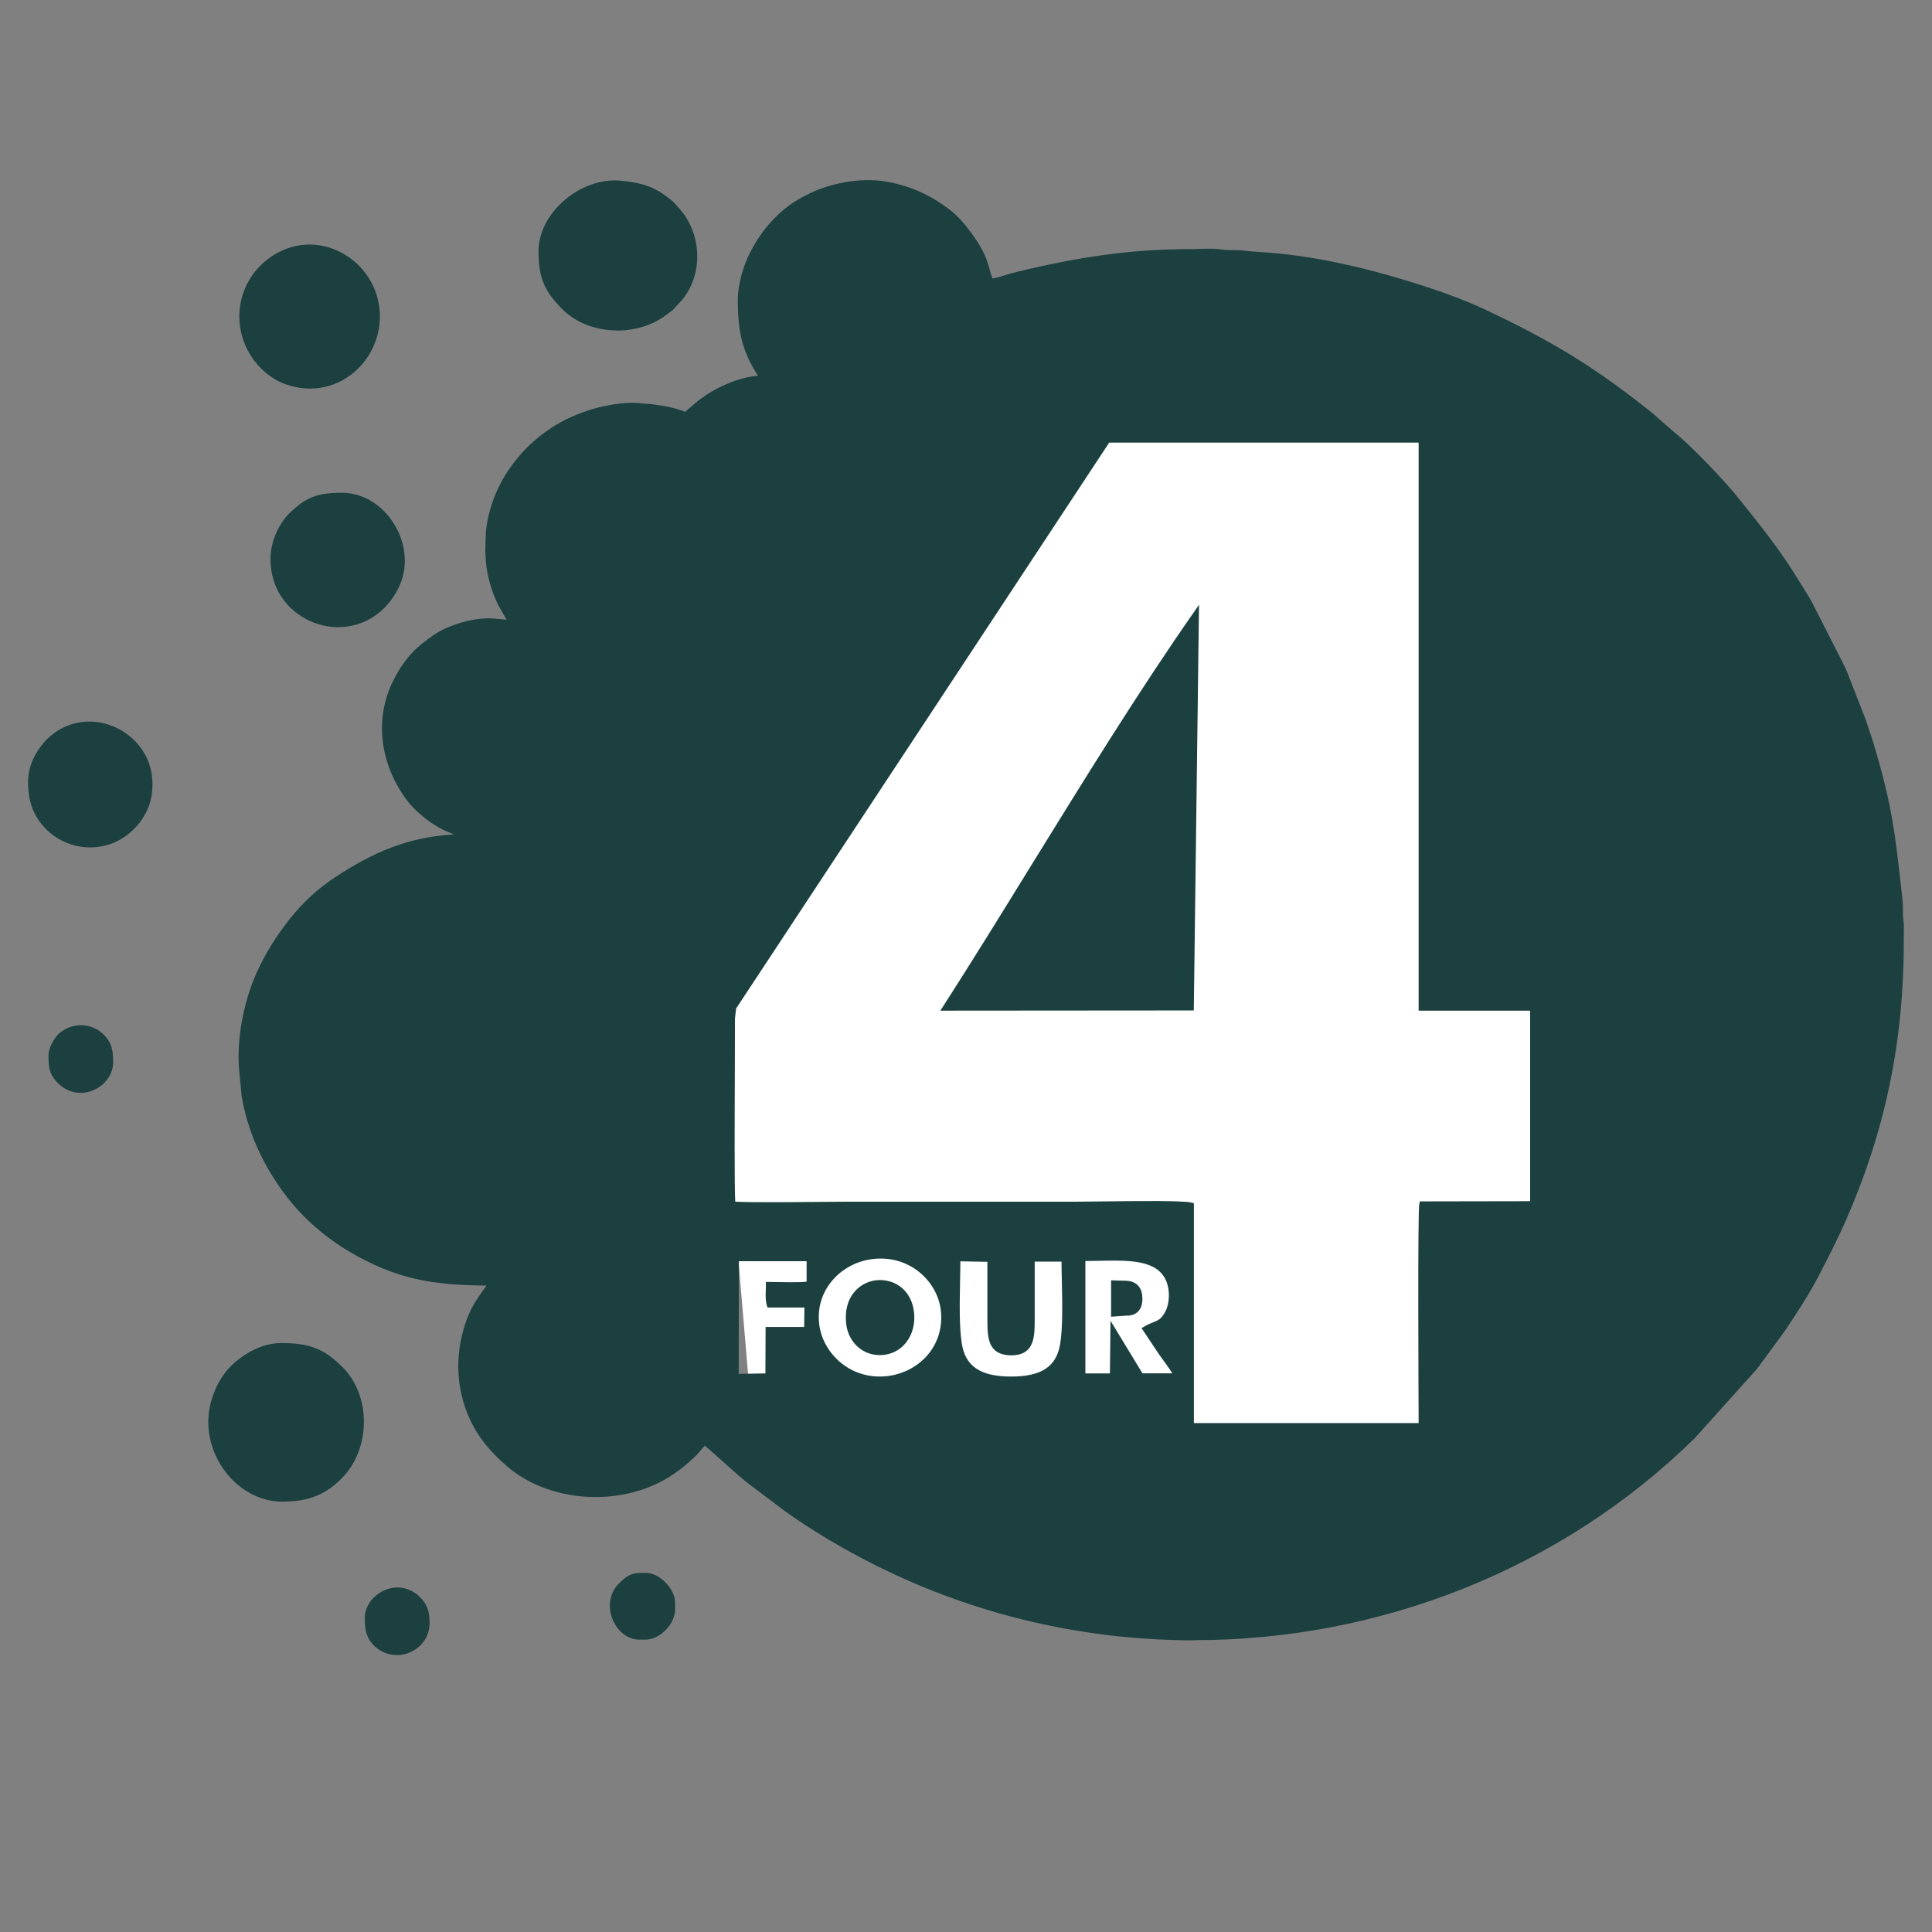 <svg xmlns="http://www.w3.org/2000/svg" xmlns:xlink="http://www.w3.org/1999/xlink" id="Layer_2" data-name="Layer 2" viewBox="0 0 196 196"><rect x="0" y="0" width="196" height="196" fill="#808080" stroke="none"/><defs><style>      .cls-1, .cls-2 {        fill-rule: evenodd;      }      .cls-1, .cls-3 {        fill: #1c4040;      }      .cls-2 {        fill: #fff;      }      .cls-4 {        fill: none;      }      .cls-5 {        clip-path: url(#clippath);      }    </style><clipPath id="clippath"><polygon class="cls-4" points="21.38 44.63 146.05 42.65 150.39 18.2 22.72 17.19 21.38 44.63"></polygon></clipPath></defs><g id="Layer_1-2" data-name="Layer 1"><g><rect class="cls-4" width="196" height="196"></rect><polygon class="cls-2" points="163.85 149.14 76.57 147.43 67.9 44.92 163.85 39.42 163.85 149.14"></polygon><g><path class="cls-1" d="M107.97,127.68c0,2.46.23,6.43-.15,8.72-.44,2.61-2.36,3.54-5.27,3.54s-4.88-.95-5.29-3.63c-.36-2.34-.14-6.14-.14-8.66l3.31.06c0,1.91,0,3.83,0,5.74,0,1.93-.12,3.74,2.12,3.74,2.24,0,2.1-1.83,2.11-3.74,0-1.92,0-3.84,0-5.76h3.31ZM88.48,127.44c3.77-.46,6.84,2.16,7.25,5.34.5,3.8-2.24,6.66-5.56,7.1-3.83.5-6.87-2.17-7.33-5.34-.56-3.79,2.32-6.69,5.64-7.1h0ZM109.82,127.65c3.73,0,7.71-.58,8.81,2.3.37.98.34,2.35-.14,3.24-.69,1.28-1.14,1-2.26,1.66l1.61,2.4c.35.5,1.43,1.92,1.57,2.38h-3.67s-2.8-4.6-2.8-4.6l-.05,4.6h-3.05l-.02-.4v-11.57ZM78.08,132.35h3.83s-.04,2.57-.04,2.57h-3.91s-.02,4.69-.02,4.69l-3.01.06c-.36-.05-.19-.05-.26-.08l.02-11.93h7.47l-.02,2.58c-.44.22-3.56.1-4.13.1,0,.64-.1,1.4.08,2.02h0ZM120.81,122.3c-.97-.29-9.86-.08-11.62-.08h-23.28c-2.38,0-9.83.12-11.61-.02-.18-.87-.04-16.01-.06-18.89l.13-1.08,37.98-57.6h31.84v57.63h11.31v19.92l-11.25.02c-.17.64-.07,21.3-.06,22.49h-23.39s0-22.37,0-22.37ZM75.15,30.51c0,3.29.48,5.25,2.28,7.91-2.39,0-5.38,1.47-7.04,3.02-.29.27-.58.41-.79.72-.94-.44-2.35-.7-3.4-.83-.46-.06-.95-.06-1.31-.11-1.43-.2-3.76.27-5.02.68-2.17.71-3.85,1.64-5.48,3.06-1.08.95-1.82,1.83-2.66,3.05-.39.57-.67,1.14-1,1.8-.5,1.03-1.14,3.08-1.16,4.52-.02,1.27-.1,1.11,0,2.56.11,1.49.6,3.15,1.26,4.42.25.48.91,1.51,1.02,1.89-1.8-.15-2.49-.36-4.37.08-.89.21-1.28.38-2.03.68-.88.35-1.77,1.03-2.5,1.6-1.29,1.03-2.27,2.45-2.95,3.94-1.79,3.92-.98,8.21,1.58,11.59.6.79,1.72,1.74,2.57,2.28.76.49,1.55.85,2.44,1.13.43.14.71.11.91.39-5.51,0-9.25,1.67-13.27,4.28-1.74,1.12-3.34,2.61-4.62,4.23-1.34,1.7-2.43,3.42-3.32,5.39-1.14,2.53-2.04,6.17-1.75,9.73l.25,2.63c.63,3.69,2.21,7.05,4.49,10.02,1.68,2.19,3.86,4.09,6.25,5.51,4.85,2.87,8.6,3.42,14.35,3.42-.8,1.18-1.59,2.06-2.15,3.45-1.36,3.36-1.34,7.1.22,10.41.88,1.86,2.15,3.26,3.64,4.55,4.13,3.57,10.82,3.96,15.5,1.4,1.32-.72,2.32-1.55,3.37-2.57l.95-1.1c.58.38,3.5,3.13,4.63,4l3.7,2.78c3.93,2.79,8.13,5.13,12.59,7.08,27.95,12.22,59.5,5.07,79.33-14.42l6.27-6.98,2.78-3.79c1.18-1.74,2.38-3.58,3.37-5.45,1.03-1.95,2.02-3.88,2.91-5.91,3.94-9.02,5.8-17.84,5.8-28.08,0-.66.06-1.47-.03-2.11-.08-.61-.02-1.36-.09-2.05-.7-6.14-.91-8.86-2.66-14.92-.35-1.2-.68-2.19-1.07-3.34l-1.84-4.71c-.13-.33-.18-.44-.33-.74l-3.34-6.55c-.54-.93-1.11-1.79-1.69-2.72-1.69-2.72-3.65-5.12-5.64-7.61-1.44-1.8-4.89-5.4-6.49-6.66l-1.15-1.01c-.42-.35-.78-.71-1.21-1.06-5.62-4.47-9.76-7.01-16.4-10.18-2.03-.96-4.15-1.76-6.3-2.46-5.18-1.69-10.97-3.15-16.46-3.49-.6-.03-1.56-.11-2.09-.18-.68-.09-1.39.01-2.08-.09-.99-.15-2.09-.04-3.11-.04-6.44,0-12.03.92-18.01,2.4-.81.2-1.47.52-2.33.6-.51-1.04-.32-2.05-1.72-4.08-.79-1.16-1.64-2.28-2.8-3.13-1.91-1.4-3.81-2.26-6.21-2.66-2.43-.4-5.46.19-7.47,1.18-1,.49-1.88,1-2.71,1.72-1.41,1.23-2.37,2.51-3.24,4.19-.58,1.12-1.2,3.01-1.2,4.7h0Z"></path><path class="cls-3" d="M121.18,166.41c-9.81,0-19.67-1.96-28.93-6.01-4.55-1.99-8.8-4.38-12.64-7.11l-3.7-2.79c-.59-.45-1.61-1.36-2.6-2.25-.7-.63-1.43-1.28-1.81-1.59l-.77.89c-1.22,1.2-2.25,1.98-3.45,2.64-4.95,2.71-11.75,2.09-15.84-1.43-1.77-1.53-2.91-2.96-3.71-4.64-1.57-3.33-1.65-7.11-.23-10.64.44-1.08,1-1.86,1.59-2.69.09-.12.18-.24.26-.37-5.42-.04-9.15-.63-13.94-3.46-2.46-1.46-4.66-3.39-6.34-5.58-2.4-3.13-3.93-6.54-4.55-10.15l-.26-2.66c-.26-3.14.41-6.83,1.77-9.88.86-1.9,1.92-3.63,3.36-5.46,1.34-1.69,2.96-3.17,4.69-4.29,3.65-2.37,7.14-4.02,11.99-4.29-.76-.27-1.44-.6-2.08-1.02-.81-.52-1.98-1.48-2.64-2.35-2.75-3.63-3.36-8.08-1.62-11.89.77-1.68,1.82-3.08,3.03-4.05.77-.61,1.67-1.29,2.58-1.65l.22-.09c.62-.25,1.03-.41,1.86-.6,1.59-.37,2.38-.29,3.58-.17.12.01.25.03.39.04-.13-.24-.29-.52-.43-.76-.15-.25-.29-.49-.38-.66-.7-1.36-1.18-3.06-1.29-4.54-.07-.98-.06-1.24-.04-1.68.01-.22.02-.48.03-.91.02-1.57.71-3.66,1.19-4.65.34-.69.62-1.26,1.02-1.84.91-1.33,1.67-2.2,2.71-3.11,1.63-1.43,3.35-2.39,5.58-3.12,1.16-.38,3.59-.9,5.15-.69.17.02.37.03.58.05.24.01.49.03.73.06.79.1,2.22.32,3.27.76.12-.13.26-.24.39-.34.09-.07.19-.15.29-.24,1.54-1.44,4.26-2.89,6.71-3.08-1.54-2.39-2.05-4.32-2.05-7.64,0-1.8.66-3.73,1.23-4.83.92-1.78,1.91-3.06,3.31-4.28.92-.8,1.92-1.34,2.77-1.76,1.87-.92,4.95-1.65,7.65-1.2,2.37.4,4.32,1.23,6.34,2.71,1.13.83,1.97,1.88,2.87,3.2.94,1.38,1.19,2.32,1.39,3.07.08.31.16.59.27.86.44-.06.83-.19,1.24-.32.27-.09.54-.17.84-.25,6.83-1.69,12.24-2.41,18.08-2.41.29,0,.59,0,.89-.02.75-.02,1.53-.05,2.26.07.34.05.67.05,1.03.05.34,0,.7,0,1.05.04.53.07,1.5.15,2.07.18,4.75.29,10.31,1.47,16.54,3.5,2.44.8,4.52,1.61,6.34,2.48,6.73,3.2,10.89,5.78,16.46,10.21.24.19.46.39.67.58.18.16.35.32.55.48l1.15,1.01c1.62,1.27,5.06,4.85,6.53,6.7l.36.45c1.9,2.37,3.7,4.62,5.3,7.19l.54.86c.39.62.78,1.23,1.15,1.87l3.35,6.57c.16.32.21.44.34.77l1.84,4.71c.42,1.22.74,2.17,1.08,3.36,1.61,5.55,1.92,8.35,2.5,13.44l.17,1.53c.04.35.04.71.04,1.05,0,.36,0,.69.05.99.07.48.05,1.04.04,1.58,0,.19,0,.39,0,.56,0,10.13-1.85,19.09-5.82,28.2-.93,2.12-1.95,4.1-2.91,5.93-1,1.89-2.22,3.75-3.39,5.48l-2.79,3.8-6.29,7c-13.62,13.39-32.07,20.5-50.74,20.5ZM71.4,145.89l.21.14c.3.2,1.13.94,2.08,1.79.94.84,2,1.78,2.57,2.22l3.7,2.78c3.8,2.7,8.02,5.07,12.53,7.04,26.66,11.65,58.41,5.88,79.01-14.36l6.26-6.97,2.76-3.76c1.15-1.7,2.36-3.54,3.35-5.41.96-1.82,1.98-3.79,2.9-5.89,3.94-9.03,5.77-17.92,5.77-27.96,0-.18,0-.38,0-.58.01-.52.02-1.05-.04-1.49-.05-.33-.05-.69-.05-1.06,0-.33,0-.67-.04-.99l-.17-1.53c-.57-5.05-.88-7.83-2.48-13.34-.34-1.17-.65-2.12-1.06-3.32l-1.83-4.7c-.12-.31-.18-.42-.31-.7l-3.35-6.57c-.36-.62-.75-1.22-1.14-1.84l-.54-.86c-1.58-2.54-3.37-4.77-5.26-7.13l-.36-.45c-1.42-1.78-4.87-5.38-6.45-6.61l-1.16-1.02c-.19-.16-.37-.32-.56-.49-.21-.19-.42-.38-.65-.56-5.53-4.4-9.66-6.96-16.34-10.14-1.8-.85-3.85-1.66-6.27-2.45-6.18-2.02-11.7-3.19-16.39-3.47-.58-.03-1.57-.11-2.11-.18-.31-.04-.63-.04-.97-.04-.36,0-.74,0-1.12-.05-.68-.1-1.43-.08-2.15-.06-.31,0-.61.02-.91.02-5.79,0-11.15.71-17.94,2.39-.28.07-.54.15-.8.24-.48.16-.98.32-1.58.37l-.2.02-.09-.18c-.19-.38-.29-.76-.39-1.16-.2-.75-.42-1.6-1.31-2.89-.87-1.27-1.67-2.28-2.74-3.05-1.94-1.42-3.82-2.23-6.09-2.61-2.18-.36-5.18.11-7.29,1.15-.86.42-1.78.92-2.64,1.68-1.34,1.17-2.29,2.4-3.17,4.11-.58,1.13-1.16,2.98-1.16,4.57,0,3.38.54,5.26,2.23,7.75l.31.46h-.55c-2.4,0-5.32,1.52-6.84,2.94-.11.1-.22.19-.33.27-.17.13-.31.24-.42.4l-.14.21-.23-.11c-.99-.47-2.5-.7-3.31-.8-.23-.03-.47-.04-.69-.05-.23-.01-.44-.03-.62-.05-1.38-.19-3.69.27-4.88.66-2.18.72-3.79,1.61-5.38,3-.99.87-1.73,1.71-2.61,3-.37.54-.64,1.09-.96,1.73-.55,1.12-1.13,3.11-1.15,4.44,0,.44-.02.7-.03.93-.02.43-.03.66.04,1.61.1,1.4.56,3.02,1.23,4.31.08.16.22.39.36.63.35.6.61,1.05.68,1.31l.11.4-.42-.03c-.33-.03-.62-.06-.89-.08-1.18-.12-1.89-.19-3.39.16-.78.18-1.15.33-1.77.58l-.22.09c-.83.33-1.69.98-2.43,1.56-1.14.91-2.14,2.24-2.86,3.84-1.65,3.61-1.07,7.84,1.55,11.29.59.78,1.7,1.71,2.49,2.22.71.46,1.49.82,2.37,1.09.12.04.22.06.31.08.26.06.54.13.75.41l.35.47h-.59c-5.47,0-9.2,1.69-13.11,4.23-1.67,1.08-3.24,2.52-4.55,4.16-1.41,1.78-2.45,3.48-3.29,5.33-1.33,2.96-1.97,6.55-1.72,9.59l.25,2.63c.6,3.49,2.09,6.82,4.43,9.87,1.64,2.13,3.77,4.01,6.17,5.43,4.84,2.86,8.58,3.38,14.2,3.38h.55l-.31.46c-.2.29-.4.57-.59.83-.58.8-1.12,1.55-1.53,2.56-1.36,3.38-1.29,6.99.22,10.17.76,1.6,1.86,2.98,3.56,4.45,3.91,3.37,10.43,3.96,15.17,1.36,1.17-.64,2.12-1.37,3.3-2.52l1.1-1.27ZM144.51,144.96h-23.98s0-22.42,0-22.42c-1.28-.16-6.64-.09-9.31-.06-.91.01-1.64.02-2.02.02h-23.28c-.63,0-1.62,0-2.77.02-3.18.03-7.54.06-8.86-.04l-.22-.02-.04-.22c-.12-.59-.1-6.59-.07-13.79.01-2.34.02-4.3.01-5.16l.18-1.25,38.07-57.73h32.29v57.63h11.31v20.5l-11.28.02c-.11,2.05-.06,16.74-.03,22.19v.29ZM121.11,144.37h22.81c-.01-2.6-.11-21.6.07-22.27l.06-.22,11.18-.02v-19.33h-11.31v-57.63h-31.39l-37.85,57.41-.12,1.02c0,.82,0,2.78-.01,5.13-.02,4.86-.05,12.03.04,13.45,1.53.08,5.57.05,8.57.02,1.15,0,2.14-.02,2.77-.02h23.28c.38,0,1.11-.01,2.01-.02,4.5-.06,8.95-.1,9.69.12l.21.06v.22s0,22.07,0,22.07ZM89.24,140.23c-3.65,0-6.27-2.79-6.69-5.65-.26-1.75.16-3.4,1.21-4.78,1.11-1.46,2.82-2.43,4.68-2.65h0c3.72-.45,7.11,2.06,7.58,5.59.24,1.86-.26,3.65-1.41,5.04-1.08,1.29-2.68,2.16-4.4,2.39-.33.04-.65.06-.97.06ZM88.52,127.73c-1.71.21-3.27,1.09-4.29,2.43-.95,1.25-1.33,2.75-1.1,4.34.41,2.84,3.22,5.59,7,5.09,1.57-.21,3.04-1,4.02-2.18,1.05-1.26,1.51-2.89,1.28-4.59-.37-2.81-3.12-5.55-6.93-5.09h0ZM102.56,140.23c-3.36,0-5.18-1.27-5.57-3.87-.27-1.75-.22-4.28-.17-6.51.02-.79.03-1.53.03-2.19v-.3l3.89.07v2.2c0,1.28,0,2.55,0,3.83v.31c0,1.13,0,2.2.53,2.73.28.28.69.41,1.28.41h0c1.08,0,1.41-.46,1.58-.86.24-.58.24-1.39.24-2.26v-.33c0-1.28,0-2.56,0-3.83v-2.22s3.89,0,3.89,0v.29c0,.64.02,1.37.03,2.15.05,2.29.1,4.89-.18,6.61-.42,2.54-2.24,3.78-5.56,3.78ZM97.43,127.95c0,.59-.02,1.23-.03,1.91-.04,2.21-.1,4.71.17,6.41.35,2.34,1.9,3.38,5,3.38s4.6-1.02,4.98-3.29c.28-1.67.22-4.24.17-6.5-.01-.67-.03-1.3-.03-1.87h-2.72s0,1.64,0,1.64c0,1.28,0,2.56,0,3.84v.33c0,.93,0,1.8-.28,2.48-.34.82-1.03,1.22-2.12,1.22-.73-.02-1.31-.19-1.7-.58-.7-.7-.7-1.89-.7-3.14v-.31c0-1.28,0-2.55,0-3.83v-1.63s-2.72-.05-2.72-.05ZM74.94,139.96c-.24-.03-.37-.05-.46-.15l-.09-.04.02-12.41h8.05l-.02,3.05-.16.08c-.35.18-1.62.19-3.71.14-.1,0-.19,0-.27,0,0,.08,0,.16,0,.24-.02.41-.03.83.03,1.19h3.89s-.04,3.15-.04,3.15h-3.91s-.02,4.69-.02,4.69l-3.29.06ZM74.97,139.38s0,0,0,0l2.68-.05.02-4.71h3.91s.03-1.97.03-1.97h-3.75s-.06-.21-.06-.21c-.15-.5-.13-1.05-.11-1.59,0-.17.01-.35.01-.51v-.29h.29c.11,0,.31,0,.57.01.69.01,2.65.06,3.27-.04v-2.07s-6.87,0-6.87,0l-.02,11.43ZM119.82,139.91h-4.24s-2.35-3.87-2.35-3.87l-.04,3.87h-3.61l-.04-.68v-11.88s.29,0,.29,0c.54,0,1.08-.01,1.62-.02,3.32-.07,6.44-.14,7.46,2.51.41,1.08.35,2.54-.15,3.48-.52.97-.96,1.14-1.52,1.37-.17.07-.36.14-.58.25l1.43,2.14c.07.1.18.25.3.42.64.89,1.19,1.66,1.31,2.03l.13.38ZM110.12,139.33h2.48l.06-5.34,3.24,5.33h3.03c-.27-.44-.74-1.08-1.03-1.48-.13-.17-.23-.32-.31-.43l-1.78-2.67.27-.16c.37-.22.68-.34.93-.44.52-.21.8-.32,1.22-1.1.42-.79.47-2.07.12-2.99-.87-2.27-3.8-2.21-6.9-2.14-.45.01-.9.02-1.34.02v11.39Z"></path><path class="cls-1" d="M120.82,102.23l.52-39.92c-8.6,12.31-17.17,27.09-25.42,39.94l24.9-.02Z"></path><path class="cls-3" d="M95.39,102.54l.29-.45c2.95-4.59,6-9.53,8.95-14.32,5.38-8.71,10.94-17.72,16.47-25.64l.54-.78-.53,41.16-25.72.02ZM121.03,63.26c-5.34,7.71-10.71,16.41-15.91,24.83-2.86,4.63-5.81,9.41-8.67,13.87l24.08-.02.5-38.68Z"></path><path class="cls-1" d="M21.42,144.25c0,4.2,3.42,7.8,7.18,7.8,2.65,0,4.27-.66,5.9-2.32,2.77-2.82,2.86-7.94.11-10.75-1.91-1.94-3.36-2.43-6.12-2.43-2.05,0-3.96,1.3-4.98,2.38-1.24,1.32-2.09,3.38-2.09,5.32h0Z"></path><path class="cls-3" d="M28.6,152.34c-3.98,0-7.47-3.78-7.47-8.1,0-1.96.85-4.13,2.17-5.52,1.08-1.14,3.09-2.47,5.19-2.47h0c2.95,0,4.43.59,6.33,2.52,2.84,2.89,2.79,8.21-.11,11.16-1.7,1.74-3.42,2.41-6.11,2.41ZM28.49,136.84c-1.92,0-3.77,1.23-4.77,2.28-1.22,1.29-2.01,3.3-2.01,5.12,0,4,3.22,7.51,6.89,7.51,2.55,0,4.09-.61,5.69-2.24,2.68-2.73,2.73-7.66.11-10.34-1.79-1.82-3.11-2.34-5.91-2.34Z"></path><g class="cls-5"><path class="cls-1" d="M54.92,25.49c0,2.57.59,3.94,2.36,5.7,2.07,2.05,5.54,2.58,8.48,1.44.97-.38,1.59-.87,2.33-1.45l.87-.96c2.04-2.47,1.97-6.37-.26-8.87-.67-.75-.49-.63-1.46-1.34-1.31-.95-2.59-1.24-4.34-1.4-3.86-.35-7.99,3.13-7.99,6.88h0Z"></path><path class="cls-3" d="M62.58,33.52c-2.09,0-4.1-.74-5.5-2.12-1.86-1.84-2.45-3.27-2.45-5.9,0-1.78.89-3.61,2.44-5.02,1.68-1.53,3.87-2.34,5.87-2.15,1.75.16,3.1.46,4.48,1.46.83.6.86.63,1.23,1.06l.28.32c2.3,2.58,2.42,6.64.27,9.25l-.94,1.02c-.74.58-1.38,1.08-2.39,1.48-1.07.42-2.2.62-3.29.62ZM62.36,18.88c-1.69,0-3.49.74-4.9,2.03-1.43,1.31-2.25,2.98-2.25,4.59,0,2.48.53,3.76,2.28,5.49,1.95,1.92,5.31,2.49,8.17,1.37.93-.36,1.5-.82,2.24-1.39l.85-.94c1.96-2.38,1.85-6.11-.26-8.48l-.29-.33c-.34-.39-.35-.41-1.13-.97-1.28-.92-2.5-1.19-4.19-1.35-.17-.02-.34-.02-.52-.02Z"></path></g><path class="cls-1" d="M24.58,32.12c0,2.45,1.27,4.52,2.89,5.72.32.23.69.49,1.07.66,5.04,2.23,9.71-1.68,9.71-6.37,0-2.82-1.62-5.19-3.96-6.34-4.54-2.24-9.72,1.37-9.72,6.34h0Z"></path><path class="cls-3" d="M31.46,39.42c-1.01,0-2.04-.22-3.04-.66-.43-.19-.85-.49-1.13-.69-1.88-1.39-3.01-3.62-3.01-5.95,0-2.55,1.3-4.89,3.48-6.24,2.07-1.29,4.5-1.42,6.66-.36,2.54,1.25,4.12,3.78,4.12,6.6,0,2.48-1.28,4.85-3.35,6.19-1.13.74-2.42,1.11-3.73,1.11ZM31.42,25.39c-1.15,0-2.29.33-3.34.98-2.01,1.25-3.21,3.4-3.21,5.75,0,2.15,1.04,4.2,2.77,5.48.25.19.64.46,1.02.63,2.15.95,4.36.81,6.22-.4,1.9-1.24,3.08-3.42,3.08-5.7,0-2.6-1.45-4.93-3.79-6.08-.88-.43-1.82-.65-2.75-.65Z"></path><path class="cls-1" d="M27.73,56.7c0,6.92,9.23,9.33,12.44,2.82,1.99-4.04-1.22-9.23-5.47-9.23-2.35,0-3.48.38-5.14,2-.93.91-1.82,2.63-1.82,4.41h0Z"></path><path class="cls-3" d="M34.33,63.63c-.53,0-1.06-.06-1.6-.19-2.63-.61-5.29-2.94-5.29-6.74,0-1.9.96-3.69,1.91-4.62,1.65-1.62,2.85-2.09,5.34-2.09,2.08,0,4.05,1.18,5.28,3.15,1.28,2.06,1.45,4.49.46,6.5-1.24,2.53-3.54,3.98-6.1,3.98ZM34.69,50.58c-2.37,0-3.38.39-4.93,1.92-.86.84-1.73,2.47-1.73,4.2,0,3.48,2.43,5.61,4.84,6.17,2.2.51,5.37-.09,7.04-3.48.9-1.83.74-4.04-.43-5.93-1.12-1.8-2.91-2.88-4.78-2.88Z"></path><path class="cls-1" d="M3.15,79.3c0,1.9.44,3.31,1.76,4.63,1.74,1.75,4.58,2.28,6.86,1.13,1.63-.81,2.97-2.46,3.29-4.25,1.1-6.14-6.08-9.58-10.08-5.63-.86.85-1.84,2.38-1.84,4.06v.06Z"></path><path class="cls-3" d="M9.16,85.97c-1.64,0-3.26-.63-4.46-1.83-1.29-1.3-1.85-2.74-1.85-4.84v-.06c0-1.74,1-3.34,1.93-4.26,1.95-1.93,4.81-2.32,7.29-1.02,1.99,1.05,3.9,3.41,3.28,6.91-.33,1.82-1.68,3.58-3.45,4.46-.86.43-1.81.64-2.75.64ZM3.44,79.3c0,1.95.49,3.23,1.68,4.43,1.7,1.71,4.38,2.15,6.53,1.08,1.61-.8,2.84-2.39,3.14-4.04.57-3.18-1.16-5.34-2.98-6.29-2.25-1.18-4.85-.82-6.61.92-.85.84-1.75,2.29-1.75,3.85l-.29.06h.29Z"></path><path class="cls-1" d="M86.15,134.3c.21,1.73,1.68,3.19,3.74,2.82,1.7-.31,2.84-2.01,2.54-4.09-.6-4.26-6.89-3.75-6.28,1.27h0Z"></path><path class="cls-3" d="M89.23,137.47c-.72,0-1.39-.22-1.96-.63-.78-.57-1.3-1.48-1.42-2.5-.33-2.74,1.31-4.23,2.97-4.45,1.69-.22,3.56.77,3.89,3.1.31,2.17-.89,4.07-2.78,4.42-.24.04-.47.07-.7.07ZM89.28,130.45c-.13,0-.25,0-.38.02-1.44.19-2.76,1.43-2.47,3.8h0c.1.86.54,1.62,1.19,2.1.62.46,1.38.62,2.21.46,1.58-.29,2.57-1.9,2.31-3.76-.25-1.77-1.56-2.62-2.85-2.62Z"></path><path class="cls-1" d="M5.22,107.05c0,1.03.01,1.79.89,2.65,2.06,2.01,5.09.25,5.09-1.9,0-.99-.04-1.82-.89-2.65-1.11-1.09-2.95-1.13-4.14-.05-.37.34-.95,1.28-.95,1.95h0Z"></path><path class="cls-3" d="M8.18,110.87c-.83,0-1.63-.33-2.28-.96-.98-.96-.98-1.84-.98-2.86,0-.75.61-1.77,1.04-2.17,1.31-1.19,3.31-1.16,4.54.06.91.89.98,1.78.98,2.86,0,1.17-.81,2.3-2.03,2.81-.42.18-.86.27-1.28.27ZM8.22,104.6c-.67,0-1.34.24-1.86.71-.34.31-.85,1.18-.85,1.74,0,.96,0,1.66.8,2.44.82.8,1.89,1.01,2.93.58,1-.42,1.67-1.33,1.67-2.27,0-1-.06-1.71-.81-2.44-.51-.5-1.19-.75-1.88-.75Z"></path><path class="cls-1" d="M37.3,164.13c0,.99.06,1.9.95,2.7,1.95,1.77,5.04.35,5.04-2.17,0-.98-.14-1.7-.89-2.44-2.09-2.04-5.09-.2-5.09,1.9h0Z"></path><path class="cls-3" d="M40.26,167.91c-.8,0-1.58-.3-2.21-.86-.96-.88-1.04-1.88-1.04-2.92,0-1.17.82-2.3,2.04-2.82,1.23-.52,2.56-.26,3.55.71.82.8.98,1.6.98,2.65,0,1.29-.75,2.42-1.96,2.95-.44.2-.9.29-1.36.29ZM40.32,161.63c-.35,0-.7.07-1.05.22-.99.42-1.68,1.35-1.68,2.28,0,.97.06,1.77.85,2.49.81.74,1.94.92,2.94.47.99-.44,1.61-1.37,1.61-2.42,0-.94-.13-1.57-.81-2.23-.55-.53-1.19-.81-1.87-.81Z"></path><path class="cls-1" d="M64.82,166.05h.65c1.33,0,2.72-1.47,2.72-2.78v-.64c0-1.29-1.41-2.78-2.72-2.78-1.21,0-1.56.08-2.47.98-1.9,1.88-.29,5.22,1.82,5.22h0Z"></path><path class="cls-3" d="M65.47,166.34h-.65c-1.11,0-2.16-.81-2.67-2.05-.54-1.32-.3-2.73.65-3.66.97-.96,1.4-1.07,2.68-1.07,1.44,0,3.01,1.61,3.01,3.07v.64c0,1.49-1.55,3.07-3.01,3.07ZM65.47,160.14c-1.16,0-1.43.07-2.27.9-.92.91-.87,2.16-.52,3.02.42,1.01,1.27,1.69,2.13,1.69h.65c1.13,0,2.43-1.32,2.43-2.49v-.64c0-1.14-1.32-2.49-2.43-2.49Z"></path><path class="cls-1" d="M114.25,133.2c.97.02,1.41-.57,1.35-1.56-.04-.87-.48-1.36-1.36-1.4l-1.23-.04v3.08s1.24-.08,1.24-.08Z"></path><path class="cls-3" d="M112.72,133.59v-3.7s1.53.04,1.53.04c1.02.05,1.59.63,1.64,1.67.04.62-.11,1.11-.42,1.44-.29.3-.71.45-1.21.43l-1.54.11ZM113.3,130.5v2.47s.94-.06.94-.06h.01c.37,0,.62-.08.79-.25.25-.26.28-.69.26-1-.04-.74-.37-1.09-1.08-1.12l-.93-.03Z"></path></g></g></g></svg>
